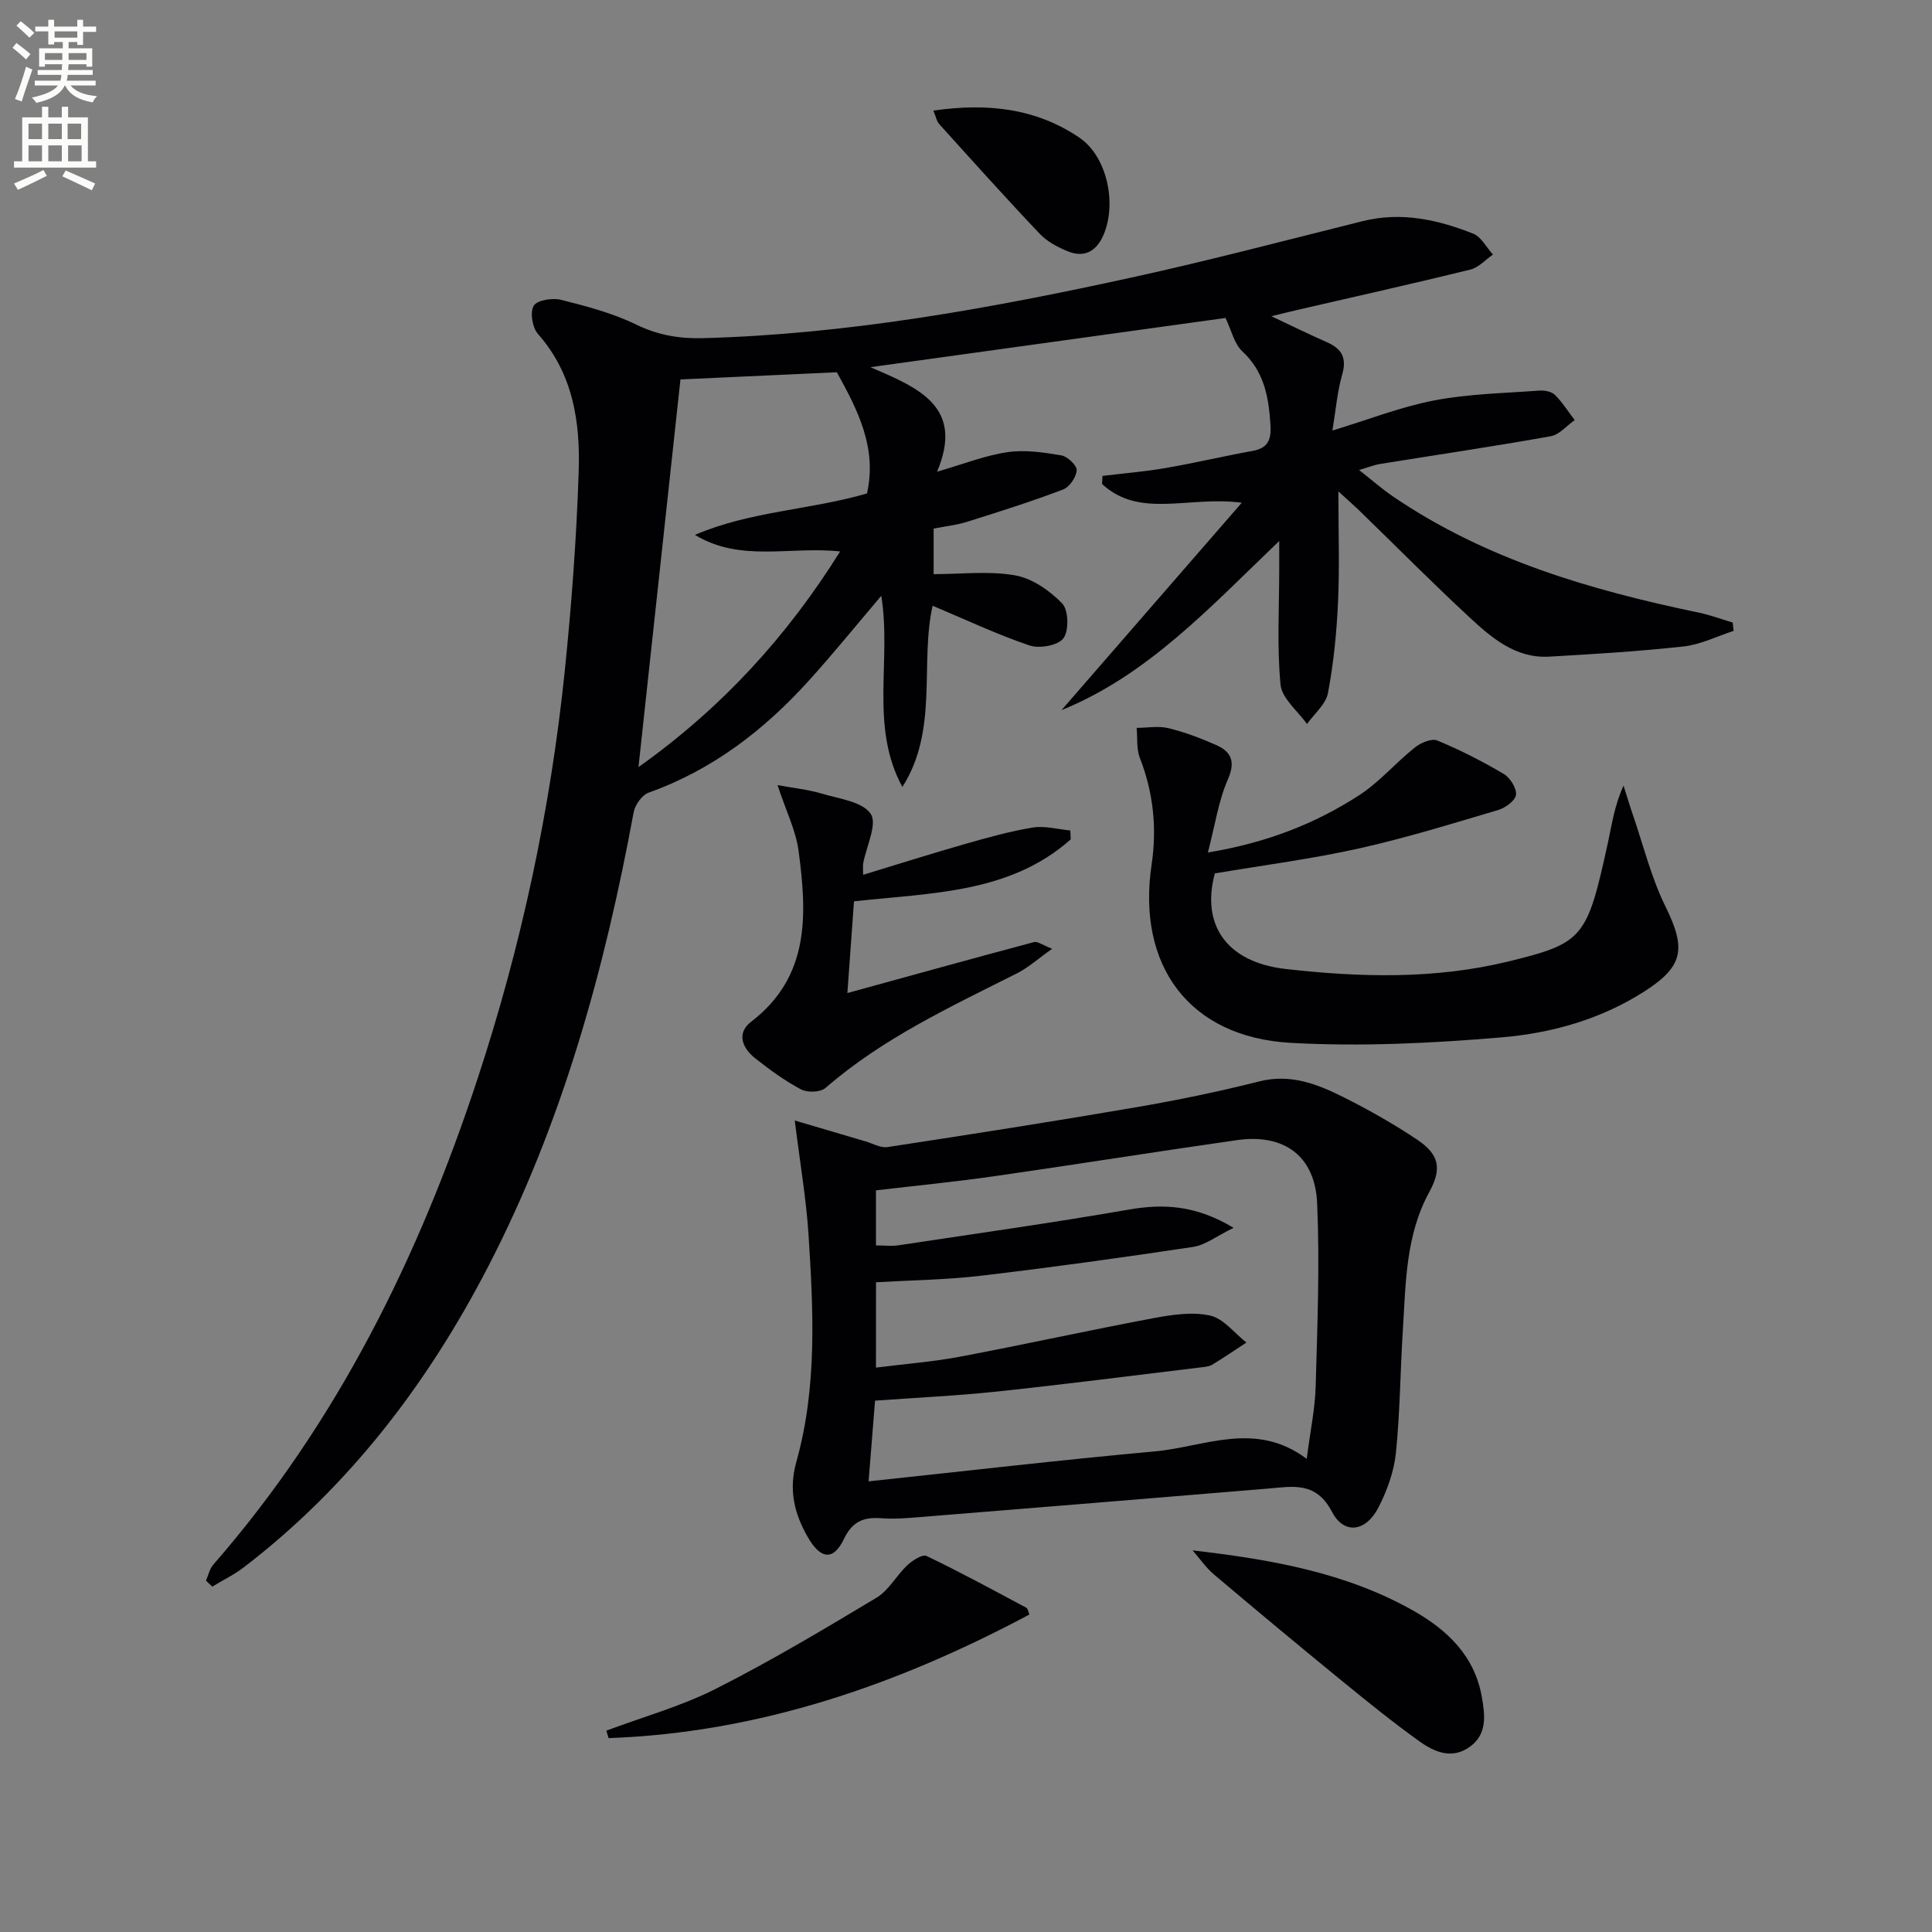 <svg enable-background="new 0 0 400 400" viewBox="0 0 400 400" xmlns="http://www.w3.org/2000/svg"><rect x="0" y="0" width="400" height="400" fill="#808080" stroke="none"/><path d="m2.6 9.9.8-1c.9.7 1.9 1.4 2.9 2.3l-.9 1.1c-1.1-1-2-1.8-2.8-2.4zm.5 10.6c.9-2.1 1.6-4.3 2.3-6.7.4.2.8.4 1.3.6-.7 2.1-1.5 4.3-2.2 6.6zm.3-15.2.9-.9c1 .8 2 1.6 2.8 2.4l-1 1c-.9-.9-1.8-1.7-2.7-2.5zm12.6-1.2h1.2v1.4h2.7v1.1h-2.7v2.7h-1.2v-.6h-1.8v1.3h4.9v3.8h-1.2v-.5h-3.7c0 .4-.1.9-.1 1.2h5.1v1h-5.2c0 .5-.1.9-.2 1.2h6v1h-5.2c1.1 1.3 2.9 2 5.5 2.2-.4.4-.7.8-.9 1.3-2.9-.5-4.8-1.6-5.7-3.5h-.1c-.8 1.7-2.7 2.9-5.9 3.6-.2-.4-.6-.8-.9-1.1 2.8-.6 4.6-1.4 5.4-2.5h-4.8v-1h5.3c.1-.3.2-.7.2-1.2h-4.9v-1h5c0-.4 0-.8.1-1.2h-3.6v.5h-1.2v-3.8h4.9v-1.3h-1.8v.5h-1.2v-2.7h-2.7v-1h2.7v-1.4h1.2v1.4h4.8zm-6.7 8.3h3.6c0-.4 0-.9 0-1.4h-3.6zm1.9-4.6h4.8v-1.3h-4.7v1.3zm6.7 3.2h-3.7v1.4h3.7z" fill="#fbfcfa"/><path d="m8.7 22.1h1.3v2.2h2.8v-2.2h1.3v2.2h4.1v9.1h1.7v1.3h-17v-1.3h1.7v-9.1h4.1zm.3 13.1.7 1.2c-1.8.9-3.8 1.9-6 2.9-.2-.4-.5-.8-.8-1.3 2.3-1 4.4-1.9 6.1-2.8zm-3.1-6.4h2.8v-3.2h-2.8zm0 4.6h2.8v-3.3h-2.8zm4.1-4.6h2.8v-3.2h-2.8zm0 4.6h2.8v-3.3h-2.8zm3.6 1.9c2.1.9 4.1 1.8 6.1 2.7l-.7 1.4c-2.2-1.1-4.2-2-6.1-2.9zm3.2-9.7h-2.8v3.2h2.8zm-2.7 7.8h2.8v-3.3h-2.8z" fill="#fbfcfa"/><g fill="#010104"><path d="m42.65 327.25c.49-1.11.74-2.43 1.51-3.31 25.68-29.43 42.54-63.68 54.67-100.46 9.08-27.53 15.13-55.76 18.1-84.59 1.41-13.71 2.43-27.48 2.88-41.25.34-10.22-1.13-20.23-8.42-28.48-1.17-1.32-1.7-4.51-.89-5.86.7-1.17 3.89-1.67 5.67-1.22 5.29 1.33 10.68 2.75 15.55 5.12 4.54 2.21 8.99 2.95 13.9 2.81 30.03-.82 59.43-6.16 88.65-12.55 16.04-3.51 31.93-7.71 47.87-11.68 7.97-1.98 15.54-.31 22.87 2.6 1.67.66 2.74 2.84 4.09 4.32-1.55 1.07-2.97 2.7-4.69 3.12-11.76 2.89-23.58 5.52-35.37 8.25-1.62.37-3.22.77-5.82 1.4 4.33 2.04 7.89 3.79 11.52 5.39 3.05 1.35 4.14 3.22 3.15 6.68-1.03 3.59-1.33 7.39-2.03 11.6 7.5-2.28 14.17-4.91 21.09-6.24 7.1-1.36 14.44-1.49 21.68-2.03 1.09-.08 2.57.17 3.28.87 1.57 1.54 2.76 3.47 4.11 5.24-1.65 1.15-3.17 3.02-4.96 3.34-11.76 2.1-23.59 3.85-35.39 5.75-1.11.18-2.18.62-4.29 1.24 2.75 2.15 4.78 3.95 7 5.46 19.2 13.08 40.96 19.41 63.36 24.07 2.37.49 4.66 1.36 6.99 2.05.07.58.14 1.15.2 1.73-3.45 1.11-6.83 2.83-10.36 3.22-9.24 1.02-18.54 1.58-27.83 2.11-6.95.39-11.9-3.88-16.53-8.17-7.69-7.12-15.06-14.58-22.58-21.88-1.14-1.11-2.34-2.15-4.53-4.16 0 8.52.26 15.77-.08 23-.29 6.28-.91 12.59-2.08 18.75-.44 2.33-2.83 4.28-4.34 6.41-1.91-2.71-5.2-5.28-5.48-8.15-.76-7.92-.27-15.97-.27-23.97 0-1.58 0-3.16 0-5.77-14.4 13.79-27.25 27.78-45.08 35.02 12.14-13.97 24.29-27.94 37.32-42.94-10.93-1.49-21.06 3.38-28.92-3.88.03-.56.06-1.12.09-1.68 4.36-.53 8.75-.88 13.07-1.63 6.04-1.04 12.01-2.46 18.03-3.55 3.13-.57 3.86-2.3 3.68-5.27-.35-5.78-1.25-11.1-5.85-15.36-1.66-1.54-2.21-4.29-3.46-6.89-23.85 3.31-48.06 6.66-73.51 10.19 9.91 4.28 19.49 8.12 13.79 21.64 5.45-1.57 9.92-3.36 14.56-4.04 3.62-.54 7.49.04 11.16.66 1.28.21 3.25 2.09 3.19 3.09-.09 1.42-1.5 3.48-2.83 3.98-6.5 2.47-13.14 4.57-19.78 6.66-2.18.69-4.51.93-7.01 1.43v9.43c5.74 0 11.45-.7 16.86.25 3.54.62 7.16 3.15 9.74 5.8 1.33 1.37 1.45 5.62.28 7.22-1.09 1.49-4.96 2.2-7.01 1.5-6.7-2.26-13.14-5.31-20.08-8.23-2.68 11.94 1.27 25.71-6.26 37.52-6.83-12.51-2.2-26.2-4.37-39.57-5.14 6.05-9.91 11.93-14.98 17.54-9.27 10.25-19.97 18.5-33.19 23.21-1.37.49-2.82 2.54-3.1 4.07-6.02 32.62-14.78 64.37-30.09 93.99-12.53 24.24-28.77 45.55-50.56 62.28-2.03 1.56-4.39 2.7-6.59 4.04-.46-.41-.88-.82-1.3-1.24zm89.54-168.43c17.33-12.31 30.83-27.16 41.75-44.65-10.39-1.12-20.6 2.32-30.06-3.43 11.47-4.93 23.97-5.16 35.62-8.58 2.11-9.4-1.86-17.18-6.24-25.09-10.81.5-21.72 1-32.38 1.49-2.91 26.85-5.76 53.16-8.69 80.26z"/><path d="m164.55 231.99c4.99 1.47 9.8 2.9 14.62 4.31 1.53.45 3.15 1.41 4.58 1.19 17.23-2.63 34.45-5.32 51.62-8.27 8.49-1.46 16.96-3.21 25.31-5.32 6.55-1.66 12.14.58 17.62 3.33 5.18 2.6 10.27 5.49 15.09 8.71 4.69 3.14 5.14 6.08 2.5 10.91-4.89 8.96-4.83 18.87-5.45 28.63-.54 8.46-.57 16.96-1.44 25.38-.4 3.86-1.83 7.79-3.62 11.27-2.57 5-7.1 5.67-9.6.89-3.32-6.34-8.04-5.26-13.19-4.83-24.18 2.01-48.36 3.99-72.54 5.94-2.49.2-5.01.4-7.48.21-3.64-.28-6.04.53-7.83 4.27-2.18 4.55-4.82 4.25-7.45-.29-2.83-4.89-4.06-9.82-2.41-15.68 4.34-15.46 3.52-31.34 2.51-47.13-.48-7.32-1.74-14.61-2.84-23.52zm16.81 51.16c6.07-.77 11.84-1.21 17.5-2.28 13.33-2.52 26.57-5.45 39.9-7.95 3.86-.72 8.06-1.37 11.77-.55 2.79.62 5.04 3.64 7.53 5.59-2.36 1.54-4.69 3.14-7.11 4.6-.67.4-1.59.45-2.41.55-14 1.69-27.98 3.49-42 4.98-8.36.89-16.78 1.28-25.37 1.9-.45 5.63-.86 10.65-1.34 16.71 20.4-2.17 39.84-4.44 59.32-6.21 10.29-.94 20.76-6.42 31.39 1.55.73-5.68 1.73-10.37 1.86-15.08.35-12.61.85-25.25.3-37.84-.43-9.83-6.88-14.46-16.6-13.07-16.76 2.39-33.47 5.07-50.23 7.47-8.15 1.17-16.36 1.97-24.51 2.93v11.4c1.76 0 3.25.19 4.69-.03 15.9-2.4 31.84-4.64 47.68-7.39 7.26-1.26 13.9-.89 21.67 3.78-3.56 1.73-5.85 3.57-8.37 3.95-14.6 2.2-29.22 4.23-43.88 5.96-7.19.85-14.48.93-21.78 1.36-.01 5.87-.01 11.45-.01 17.67z"/><path d="m251.52 180.83c-2.87 10.62 2.4 18.4 14.69 19.79 15.39 1.75 30.9 2.15 46.13-1.57 15.54-3.8 16.24-4.85 20.55-24.52.84-3.86 1.37-7.79 3.25-11.88.64 2.01 1.23 4.03 1.92 6.02 2.19 6.38 3.81 13.04 6.77 19.04 4.26 8.64 3.75 12.33-4.26 17.48-9.02 5.81-19.23 8.7-29.62 9.58-14.51 1.23-29.2 1.95-43.72 1.14-21.04-1.17-31.91-16.02-28.8-36.93 1.12-7.51.37-14.9-2.44-22.07-.73-1.87-.46-4.13-.66-6.21 2.2-.01 4.51-.45 6.59.06 3.36.82 6.66 2.07 9.83 3.47 3.18 1.41 4.1 3.42 2.46 7.16-1.93 4.41-2.63 9.37-4.13 15.11 12.22-2.03 22.15-5.95 31.22-11.79 4.25-2.73 7.64-6.77 11.63-9.95 1.22-.97 3.47-1.94 4.64-1.45 4.74 1.96 9.35 4.32 13.77 6.93 1.32.78 2.68 2.95 2.53 4.32-.13 1.19-2.19 2.7-3.68 3.14-9.54 2.83-19.08 5.79-28.78 7.95-9.7 2.17-19.59 3.44-29.89 5.18z"/><path d="m221.68 173.79c-12.59 11.15-28.62 11.05-44.87 12.82-.47 6.54-.95 13.21-1.37 18.99 12.88-3.54 25.74-7.11 38.63-10.55.75-.2 1.78.62 3.77 1.38-2.87 2.03-4.91 3.89-7.29 5.09-13.79 6.95-27.82 13.45-39.64 23.73-1.04.91-3.74 1-5.06.3-3.36-1.78-6.48-4.06-9.48-6.43-2.67-2.11-3.97-5.19-.84-7.59 12.23-9.39 11.54-22.3 9.81-35.35-.56-4.23-2.6-8.27-4.36-13.63 3.35.62 6.33.91 9.16 1.76 3.59 1.07 8.43 1.66 10.13 4.19 1.42 2.11-.91 6.74-1.56 10.26-.08.44-.01.92-.01 2.36 7.33-2.23 14.2-4.41 21.14-6.39 4.62-1.32 9.28-2.63 14.01-3.4 2.48-.4 5.16.37 7.75.61.04.61.06 1.23.08 1.85z"/><path d="m246.91 320.99c16.13 1.87 31.61 4.55 45.57 12.41 7.2 4.05 12.88 9.48 14.34 18.06.61 3.58 1.14 7.45-2.37 10.09-3.75 2.82-7.45 1.21-10.58-1.03-5.53-3.96-10.83-8.26-16.1-12.56-8.87-7.25-17.69-14.59-26.44-21.99-1.67-1.42-2.95-3.31-4.42-4.98z"/><path d="m125.54 358.31c7.58-2.84 15.48-5.03 22.66-8.66 11.37-5.75 22.34-12.3 33.27-18.86 2.56-1.54 4.14-4.63 6.41-6.75 1.05-.99 3.11-2.3 3.96-1.89 6.99 3.35 13.8 7.06 20.64 10.71.33.18.4.84.65 1.41-27.4 14.59-56.02 24.47-87.13 25.59-.16-.53-.31-1.04-.46-1.55z"/><path d="m193.25 22.9c11.02-1.6 21.19-.55 30.24 5.61 5.79 3.94 7.82 13.84 4.89 20.33-1.47 3.25-3.95 4.55-7.25 3.21-2.11-.85-4.31-2.01-5.85-3.63-7.08-7.46-13.95-15.12-20.85-22.76-.51-.56-.64-1.46-1.18-2.76z"/></g></svg>
